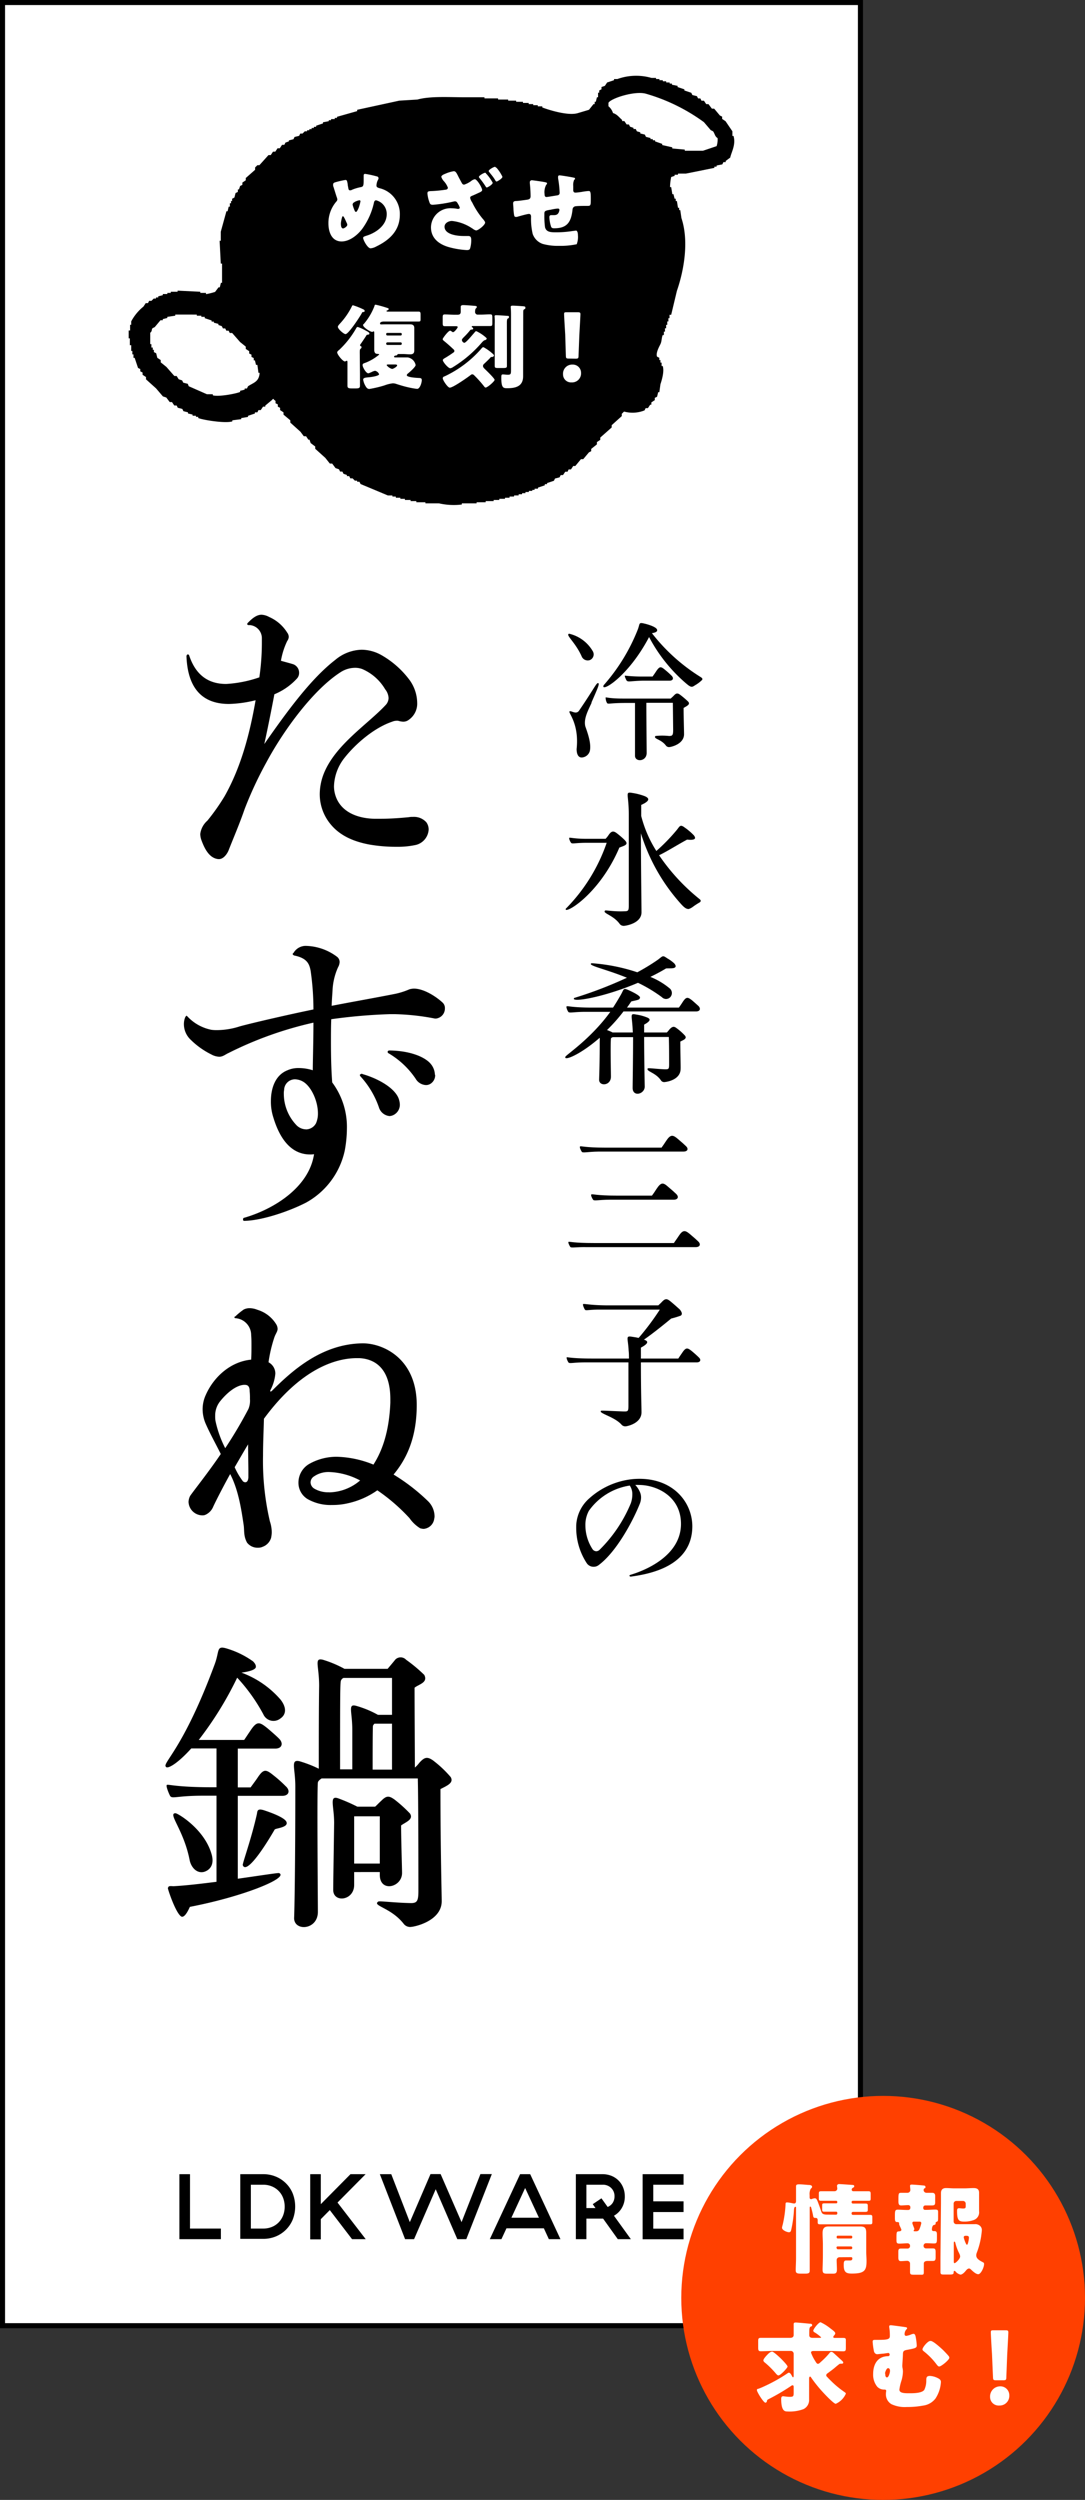 <svg id="レイヤー_1" data-name="レイヤー 1" xmlns="http://www.w3.org/2000/svg" viewBox="0 0 215 495"><rect x="0" y="0" width="215" height="495" fill="#333333" stroke="none"/><defs><style>.cls-1{fill:#fff;}.cls-2{fill-rule:evenodd;}.cls-3{fill:#ff4000;}</style></defs><title>アートボード 2</title><rect class="cls-1" x="0.5" y="0.5" width="170" height="460"/><path d="M171,461H0V0H171ZM1,460H170V1H1Z"/><path class="cls-2" d="M145.35,26.92h-.22V26l-1.36-2-.67-.45v-.45l-.45-.23-1.13-1.35h-.45l-.68-.9h-.45l-.45-.68H139l-.22-.45h-.45l-.23-.45-.9-.22-.22-.45-1.36-.45v-.23l-1.35-.45V17l-1.12-.22v-.23h-.46v-.22h-.67V16.1h-.68v-.22h-.67v-.23H130v-.22h-.9a11,11,0,0,0-6.76.22h-.67v.23l-1.36.45-.45.67-.67.23v.45l-.45.23v.45h-.23v.9h-.22l-.23.9h-.22v.45h-.23l-.9,1.13-2.25.67c-1.94.56-5.75-.66-7-1.13v-.22h-.9v-.23h-.9v-.22h-.9v-.23h-1.13v-.22h-1.35v-.23h-1.58v-.22h-2v-.23H96v-.22H92.18c-3.15,0-6.93-.26-9.46.45l-3.6.22-8.34,1.81V22l-4,1.13v.22h-.45v.23H65.6v.22h-.45V24L64,24.21v.23l-1.35.45v.22h-.45v.23h-.45v.23h-.45v.22h-.45V26h-.45l-.45.45h-.45l-.23.45-.9.22-.22.45-.91.23V28l-.67.23-.23.45h-.45l-.45.68H55l-.45.67h-.45l-.45.68h-.45l-1.8,2H51l-.45.45v.46L48.7,35.25v.45l-.67.45v.45l-.45.23-.23.68h-.22V38l-.45.22-.23.9-.45.23v.45h-.22v.45h-.23v.67h-.23l-.22.91h-.23l-1.12,4.05v1.8h-.23l.23,4.51H44V56h-.22l-.23.9H43.3l-.68.9a14.33,14.33,0,0,1-1.8.45V58H39.69v-.23l-4.5-.22v.22H33.84V58h-.68v.22h-.9v.23l-.9.22v.23h-.45v.22h-.45l-.45.45h-.46l-.22.45h-.45l-.45.68A9.52,9.52,0,0,0,26,63.64v.67h-.22v1.13H25.5V67h.23v1.35H26V69.5h.23v.67h.22v.68h.23l.67,2,.45.23v.45l.45.23v.45l.68.45v.45l2,1.8,1.35,1.58.67.22.68.9h.45l.45.68H35l.23.45.9.23.22.45.9.22v.23l.91.22v.23h.67v.22h.45v.23c.86.37,5.3,1.11,6.76.67v-.22L47.8,83v-.22l1.35-.23v-.22l1.36-.45v-.23H51l.22-.45h.45l.45-.68h.45v-.22l1.36-1.13c.19-.25,0,0,.22-.22.15.27.36.31.45.45v.45l.45.22v.45l.45.23v.45l.68.45v.45l1.35,1.13v.45l2,1.8.67.9h.45l.45.68h.23l.23.67.9.68v.45l2,1.8.9,1.13h.46l.67.9.68.23.22.45h.45l.23.45.67.22v.23h.45l.23.45h.45l.45.45h.45v.22h.45l.23.45,5.4,2.26h.91v.22h.67v.23h.9v.22h.9V99h1.13v.22H82.5v.23h1.8v.22H87a13.25,13.25,0,0,0,4.51.23v-.23h2.93v-.22h1.8v-.23h1.58V99h1.12v-.23h1.13v-.22h.9v-.23h.9v-.22h.9v-.23h.68v-.22h.67v-.23h.68v-.22h.68V97h.45v-.23h.67v-.22l1.35-.45v-.23h.45v-.22l1.36-.45.22-.45.9-.23.23-.45h.45l.45-.67h.45l.22-.45h.46l.45-.68H114l1.12-1.35h.45l1.13-1.35.45-.23v-.45l1.13-.9v-.45l.67-.45v-.45l2.26-2v-.45l2-1.8v-.45l.45-.45a6.35,6.35,0,0,0,4.06-.23l.22-.45h.45l.45-.68h.23v-.45l.68-.45v-.45l.45-.22.22-.9h.23l.22-1.58c.21-.63.82-2.51.45-3.61h-.22v-.67h-.23V71.3h-.22v-.45l-.45-.23c-.31-.73.5-2.11.67-2.48.28-.59.2-1.16.45-1.8h.23v-.67h.22V65h.23v-.68h.22v-.67h.23V63h.22v-.67H133l1.13-4.73c1.43-4.14,2.41-9.88.9-14.42l-.23-1.58h-.22v-.45h-.23l-.22-1.35h-.23v-.45h-.22l-.23-.9h-.22L133,37.05h-.23a10.74,10.74,0,0,1,.23-2l.68-.23v-.22h.67v-.23h1.58l5.63-1.13V33H142v-.23l1.13-.22.22-.45h.45v-.23l.9-.67C144.92,30.13,145.86,28.64,145.35,26.92ZM49.15,76.48l-.22.45h-.45v.23l-.9.22v.23c-.74.32-4.16,1-5.41.67v-.22H41l-3.6-1.58L37.21,76l-.9-.23-.22-.45-.68-.22L35,74.45h-.45l-1.58-1.8-1.12-.9V71.3l-.68-.45-.22-.9-.45-.23v-.45h-.23v-.45H30v-.68h-.23V65.89c.45-.39.19-.52.45-.9l.45-.23,1.13-1.35h.45v-.22l.9-.23v-.22l1.58-.23v-.22H39v.22h.9v.23h.67V63l1.36.45v.23h.45v.22l.9.23v.22l.67.23.23.45h.45l.22.45h.45l.23.45H46l1.58,1.8,1.12.9v.46l.68.45V70l.45.22v.45l.45.23v.45h.23l.22.9H51l.22,1.58h.23C51.32,75.61,50.29,75.73,49.15,76.48ZM142,28.94l-2.7.91h-3.61v-.23l-2.47-.22v-.23l-2-.45v-.23L129.81,28v-.22h-.45v-.23h-.46v-.22l-.9-.23-.22-.45-.9-.22v-.23L126.2,26l-.22-.45h-.45v-.23l-.68-.23-.23-.45h-.45l-.45-.67h-.45v-.23c-.57-.48-1-1.13-1.8-1.35a2.83,2.83,0,0,0-.9-1.35v-.68c.47-.9,5.26-2.43,7.43-1.8a36.67,36.67,0,0,1,11.49,5.63l1.35,1.58.46.23c.38.54.34,1,.9,1.35A4.23,4.23,0,0,1,142,28.94Z"/><path d="M115.24,129.92c-1.29-2.85-3.27-4.23-2.46-4.44a7.35,7.35,0,0,1,4.71,3.51,1.22,1.22,0,0,1-.6,1.71A1.3,1.3,0,0,1,115.24,129.92Zm2,9.21c-.66,1.47-1.62,3.15-1.26,4.68.45,1.29,1.23,3.39.9,4.89a1.75,1.75,0,0,1-1.62,1.29c-1,0-1-1.44-1-1.68.54-5-1.68-7.17-1.41-7.44s1.29.72,1.89-.15c3.06-4.47,3.42-5.52,3.78-5.46S118.45,136.25,117.19,139.13ZM139,134.75a6.52,6.52,0,0,1-1.26.93c-.63.42-.78.51-1.86-.42a31.29,31.29,0,0,1-7.26-9.12c-4.2,8-9.72,11.13-9,9.54a37.37,37.37,0,0,0,6.75-11c.48-1.23.12-1.5,1.35-1.2.54.12,2.22.6,2.46,1.14s-.6.69-1,.75a36.7,36.7,0,0,0,9.72,8.73C139.18,134.3,139.33,134.48,139,134.75Zm-15.63,3.57h9.54c.18-.18.36-.33.51-.48.45-.48.72-.75,1.35-.27a17.16,17.16,0,0,1,1.59,1.35c.51.57-.27.87-.9,1.26,0,1.65.09,4.62.09,5.25-.06,1.92-2.52,2.46-2.85,2.49a.77.77,0,0,1-.75-.3c-1-1.32-2.55-1.29-2.07-1.89a12.56,12.56,0,0,1,2.7,0c.69,0,.81-.18.81-1.23l-.06-5.34h-5.25c0,3.3.06,9.3.06,9.93,0,1.71-2.25,1.86-2.31.6V139.19H124c-3.21,0-3.51.3-3.72,0a2.21,2.21,0,0,1-.27-1.08C120.07,138,120.58,138.32,123.4,138.32Zm.81-3.54c-.12-.21-.48-.93-.33-1a29.67,29.67,0,0,0,3.36.18h2.1s.48-.66.72-1.05c.69-1,.9-1,1.8-.24a15.62,15.62,0,0,1,1.23,1.11c.48.45.36,1-.39,1h-5.37C125,134.84,124.45,135.08,124.21,134.78Z"/><path d="M112.12,179.93a34.55,34.55,0,0,0,8.1-13.05h-4c-2.22,0-2.85.27-3.06,0s-.48-.93-.33-1,1,.21,3.39.21H120a5.41,5.41,0,0,0,.6-.75c.6-.87,1-.87,1.77-.24a16,16,0,0,1,1.35,1.17c.6.6.57.9-.06,1.2-.42.18-.87.33-.93.36C118.69,177.32,111.61,181.22,112.12,179.93Zm11.58,3.39a1,1,0,0,1-.87-.33c-1.29-1.83-3.57-2.16-2.91-2.7.12-.09,1.77.24,3.78.15.78,0,.9-.12.9-1.11,0-.15,0-17.67,0-18.06,0-4.11-.84-4.53.72-4.26a12.09,12.09,0,0,1,2.43.63c.63.27,1.47.78-.69,1.74v2.19a24,24,0,0,0,3,6.93,36.93,36.93,0,0,0,4.08-4.2c.57-.72.66-1.11,1.53-.45a11.74,11.74,0,0,1,1.83,1.56c.18.24.27.45.21.6-.18.39-1.2.27-1.56.24-2,1.08-4.17,2.46-5.55,3.09a39.59,39.59,0,0,0,8,8.67c.24.18.39.42.06.66a13.92,13.92,0,0,0-1.38.9,2.61,2.61,0,0,1-.81.42c-.33,0-.69-.06-1.53-1A37.3,37.3,0,0,1,127,165c0,5.85.12,14.79.12,15.66C127.09,182.81,124.12,183.29,123.7,183.32Z"/><path d="M138.4,199.19c.48.48.36,1.05-.39,1.08H123.55a33.25,33.25,0,0,1-3.27,3.69,7.29,7.29,0,0,1,1.11.48h4c-.09-3.51-.75-3.84.75-3.54a9.24,9.24,0,0,1,2.1.57c.57.24.9.6-.6,1.41,0,.45,0,1,0,1.56h4.5c.15-.15.45-.51.54-.63.51-.54.84-.63,1.29-.3a10.93,10.93,0,0,1,1.77,1.56c.48.63-.45.9-.93,1.17,0,2.31.09,5,.06,5.37,0,2.22-2.76,2.61-3.12,2.64a.75.75,0,0,1-.78-.33c-1.08-1.59-3-1.77-2.61-2.37.09-.12,1.74.12,3.39.18.72,0,.84,0,.84-1,0-1.59,0-3.81-.06-5.4h-4.89c0,3.57.09,8.49.12,9.81,0,1.53-2.4,2.13-2.4.27,0-.63.09-5.79.09-10.05v0h-4c-.21.06-.39.18-.39.33-.12,1.2,0,6.54,0,7.5,0,1.8-2.28,1.95-2.34.66,0-.57.12-2.73.12-7.77a3.82,3.82,0,0,0,0-.6c-3.81,3.33-7.14,4.68-6.81,3.78.12-.39,5-3.51,8.91-8.91H116c-2.31,0-3.18.3-3.39,0s-.45-.93-.33-1.08,1,.24,5,.24h4.2c.51-.78,1-1.59,1.5-2.46.66-1.14.48-1.44,1.38-1.08.69.3,2.31,1.05,2.46,1.5a.48.48,0,0,1-.36.48c-.36.15-1.35.3-1.38.36-.27.39-.54.81-.84,1.2h10.29c.21-.3.51-.72.75-1.11.72-1.08,1-1,1.89-.3C137.74,198.59,138.19,199,138.4,199.19ZM132,191.75c-1,.6-2.07,1.17-3.12,1.68a14.58,14.58,0,0,1,3.75,2.22,1.2,1.2,0,0,1,.18,1.8,1.14,1.14,0,0,1-1.65,0,28.79,28.79,0,0,0-4.74-2.85c-6.9,2.94-13.53,4-12.63,3a81.81,81.81,0,0,0,10.44-4c-4.41-1.8-7.95-2.43-7-2.88a36.62,36.62,0,0,1,9.06,1.8,42.51,42.51,0,0,0,4.08-2.49c1.05-.81.93-.9,1.86-.27a7.45,7.45,0,0,1,1.38,1c.3.36.39.66.09.84S132.82,191.72,132,191.75Z"/><path d="M113,246.89c-.15-.21-.51-.93-.33-1s1,.24,5,.24h15.87c.24-.39.6-.84.9-1.32.87-1.35,1.32-1.26,2.31-.42.72.6,1.32,1.14,1.56,1.38.63.57.42,1.17-.45,1.17H116.35C114.07,246.89,113.2,247.16,113,246.89Zm2.28-18.84c-.15-.21-.51-.93-.33-1.05s1,.24,4.92.24h11.22c.27-.39.6-.84.9-1.32.87-1.32,1.32-1.26,2.31-.42.72.6,1.32,1.14,1.56,1.38.66.57.42,1.14-.42,1.14h-16.8C116.35,228.05,115.48,228.35,115.27,228.05ZM132.4,235c.72.6,1.32,1.14,1.56,1.38.63.57.39,1.17-.45,1.17H120.88c-2.28,0-3.15.3-3.36,0s-.51-.93-.33-1.05,1,.24,5,.24h7c.27-.36.6-.84.9-1.32C131,234.05,131.41,234.11,132.4,235Z"/><path d="M133,261.08c-2.22,1.83-4.11,3.3-5.43,4.2a.11.11,0,0,1,.09,0c.69.24,1.08.63-.66,1.56V269h7.41c.21-.33.48-.72.75-1.11.75-1.14,1.05-1.05,1.89-.39.69.57,1.2,1.05,1.41,1.26.54.48.33,1-.39,1H127c0,5.94.12,8.94.12,9.87,0,2.07-2.46,2.7-3.09,2.79a1,1,0,0,1-.9-.36c-1.44-1.59-4.71-2.25-4-2.73.15-.06,2.58.09,4.5.15.78,0,.9,0,.9-1.17v-8.55H116c-2.52,0-3.15.3-3.36,0s-.45-.93-.33-1,1,.24,5,.24h7.32c0-.57,0-1.08-.06-1.56-.12-2.61-.72-3,.81-2.73.42.06.78.12,1.17.21a51.16,51.16,0,0,0,4.2-5.61H118.9c-2.4,0-2.82.27-3,0s-.45-.93-.36-1.08,1.29.21,4.62.24h10.29c.12-.12.36-.33.57-.54.84-.93,1.14-.84,2-.12s1.47,1.29,1.65,1.44c.42.48.63,1,.21,1.26A17.93,17.93,0,0,1,133,261.08Z"/><path d="M125,312.18H125c-.15,0-.27-.09-.27-.18s.06-.12.21-.18c2.76-.81,10-3.69,10-10.08,0-5.49-4.86-7.71-8.34-7.71a5.78,5.78,0,0,0-.72,0,4.66,4.66,0,0,1,1,1.59,2.6,2.6,0,0,1,.15.84,3.39,3.39,0,0,1-.27,1.35c-1.41,3.51-4.65,9.51-8.13,12.09a1.57,1.57,0,0,1-1,.33,1.6,1.6,0,0,1-1.35-.69,12.77,12.77,0,0,1-2.1-7.19v-.28a7.57,7.57,0,0,1,2.61-5.4,15.1,15.1,0,0,1,8.76-3.81c7.5-.57,11.64,4.38,11.64,9.39C137.14,310.14,128.74,311.67,125,312.18ZM125,297.66a5.24,5.24,0,0,0,.3-1.71,3,3,0,0,0-.51-1.8,12.18,12.18,0,0,0-8.1,5A5.8,5.8,0,0,0,116,302a8.68,8.68,0,0,0,1.41,4.74.93.93,0,0,0,.75.42,1,1,0,0,0,.6-.24A28,28,0,0,0,125,297.66Z"/><path d="M84.94,164.29a3.33,3.33,0,0,1-2.48,3,16.72,16.72,0,0,1-3.85.38,30.72,30.72,0,0,1-5.39-.44c-3-.56-5.77-1.67-7.69-4a9.31,9.31,0,0,1-2.17-6.07,11.27,11.27,0,0,1,.81-4c2.29-5.71,8.68-9.74,12.21-13.52a2.09,2.09,0,0,0,.62-1.42,3,3,0,0,0-.68-1.74,9.73,9.73,0,0,0-4.53-4,4,4,0,0,0-1.42-.25,5.35,5.35,0,0,0-2.79.81c-5.4,3.41-11.29,11.41-14.76,17.85a74.94,74.94,0,0,0-4.34,9.3c-1,2.92-2.29,5.89-3.16,8.13-.31.8-1.06,1.79-1.92,1.79h-.13c-1.92-.18-2.85-2.35-3.41-3.9a4,4,0,0,1-.18-1.06,4.2,4.2,0,0,1,1.42-2.66,41.89,41.89,0,0,0,3.41-4.84c3.29-5.83,5-12.46,6.14-19a24.14,24.14,0,0,1-5.27.74c-3.91,0-8.12-1.67-8.43-9.42,0-.43.43-.56.56-.12,1.48,4.4,4.4,5.58,7.31,5.58a24.3,24.3,0,0,0,6.57-1.31,47.3,47.3,0,0,0,.5-6.75v-.93a2.6,2.6,0,0,0-2.42-2.67c-.25.06-.49-.06-.49-.19a.45.45,0,0,1,.12-.24c1.18-1.24,2-1.62,2.73-1.62a3.44,3.44,0,0,1,1.49.44,7.94,7.94,0,0,1,3.59,3.1,1.46,1.46,0,0,1,.31.87,1.62,1.62,0,0,1-.31.8,14.62,14.62,0,0,0-1.24,3.91c.87.25,1.61.43,2.42.68a1.79,1.79,0,0,1,1.18,1.67,1.64,1.64,0,0,1-.44,1.18,12.53,12.53,0,0,1-4.46,3.1c-.5,2.67-1.43,7.32-2,9.86,4.41-6.32,9.18-12.9,14.08-16.68a8.45,8.45,0,0,1,5.21-2,8.15,8.15,0,0,1,4,1.11,18.13,18.13,0,0,1,5.58,5,7.91,7.91,0,0,1,1.43,4.41A3.89,3.89,0,0,1,81,142.53a1.78,1.78,0,0,1-1.12.37,3.68,3.68,0,0,1-.8-.13,1.12,1.12,0,0,0-.44-.06,2.38,2.38,0,0,0-.93.19c-3.66,1.24-7.31,4.46-9.42,7.13a9.49,9.49,0,0,0-2.11,5.7,6.19,6.19,0,0,0,.68,2.73c1.43,2.73,4.59,3.6,7.32,3.66h1.18c1.92,0,3.78-.13,5.64-.31a3.64,3.64,0,0,1,.8-.06,3.31,3.31,0,0,1,2.67,1.05A2.41,2.41,0,0,1,84.94,164.29Z"/><path d="M88.16,199.63a2,2,0,0,1-1.74,2.05h-.24a46.74,46.74,0,0,0-7.94-.87h-1a108.13,108.13,0,0,0-11.6,1c-.06,1.49-.06,3-.06,4.59,0,2.73.06,5.45.25,7.93a14.72,14.72,0,0,1,2.91,9.24,24.16,24.16,0,0,1-.43,4.28,15.48,15.48,0,0,1-7.69,10.29c-3.53,1.8-8.8,3.54-12.21,3.6a.23.23,0,0,1-.25-.25c0-.19.06-.37.25-.37,5.82-1.68,12.83-6,13.82-12.59a3.64,3.64,0,0,1-.8.06c-2.61,0-5.52-1.55-7.26-7.31a10.11,10.11,0,0,1-.49-3.23c0-2.48.8-5.14,3.28-6.13a5.32,5.32,0,0,1,2.23-.44,9.28,9.28,0,0,1,2.79.44c0-1.8.13-5.77.13-9.43a72.91,72.91,0,0,0-16.8,6c-.69.31-1.12.75-1.86.75a3.47,3.47,0,0,1-1.55-.44,15.76,15.76,0,0,1-4.1-2.91,4.26,4.26,0,0,1-1.36-3.1,3.73,3.73,0,0,1,.19-1.18c.12-.31.24-.49.37-.49l.12.12a8.83,8.83,0,0,0,4.78,2.67,7.65,7.65,0,0,0,1.17.06,14.85,14.85,0,0,0,4.47-.75c2.73-.74,10-2.41,14.57-3.34a53.6,53.6,0,0,0-.56-7.69c-.25-1.24-.62-2.48-3.29-3C58,189,58,189,58,188.9s.06-.12.18-.24a2.78,2.78,0,0,1,2.42-1.37,10.68,10.68,0,0,1,6.2,2.17,1.32,1.32,0,0,1,.5,1.06,2.35,2.35,0,0,1-.31,1A12.49,12.49,0,0,0,65.9,196c-.06,1.12-.12,1.55-.18,3.16,3.47-.68,9.73-1.79,12.77-2.41a14.81,14.81,0,0,0,2.66-.87,3.79,3.79,0,0,1,.87-.13c1.86,0,4.22,1.43,5.64,2.73A1.45,1.45,0,0,1,88.16,199.63Zm-27.53,24a2.28,2.28,0,0,0,2-1.24,4.76,4.76,0,0,0,.37-1.92c0-2.48-1.3-5.21-2.79-6.2a3.38,3.38,0,0,0-1.74-.56,2.15,2.15,0,0,0-2.17,2.11,3.17,3.17,0,0,0-.06.75,9,9,0,0,0,2.42,6.13A2.72,2.72,0,0,0,60.63,223.62Zm18.6-5a2.27,2.27,0,0,1-1.3,2.17,2,2,0,0,1-.74.19,2.44,2.44,0,0,1-2.11-1.74,17.54,17.54,0,0,0-3.66-6.13c-.06-.13-.12-.19-.12-.25s.18-.25.37-.25a.22.22,0,0,1,.18.06c2.67.75,6.08,2.48,7.07,4.65A3.84,3.84,0,0,1,79.23,218.66Zm7-5.82a2,2,0,0,1-.69,1.61,1.66,1.66,0,0,1-1.17.43,2.49,2.49,0,0,1-2-1.24A16.59,16.59,0,0,0,77,208.56a.35.35,0,0,1-.19-.25c0-.19.13-.31.38-.31,4.15.06,6.94,1.3,8.06,2.54A3.52,3.52,0,0,1,86.18,212.84Z"/><path d="M83.94,302.73a3.37,3.37,0,0,1-.68-.12,7.1,7.1,0,0,1-2.11-2,36.89,36.89,0,0,0-6.38-5.52,16.08,16.08,0,0,1-5.71,2.54,13.45,13.45,0,0,1-3.28.37,9.18,9.18,0,0,1-4.84-1.18,3.76,3.76,0,0,1-1.8-3.28,4.28,4.28,0,0,1,2.11-3.66,11,11,0,0,1,5.52-1.43A20.54,20.54,0,0,1,74,290c1.55-2.41,3.1-6.13,3.35-12.27v-.68c0-6.51-3.47-8-6.14-8.13h-.49c-4.16,0-11.1,2.05-18.42,12-.06,2.42-.18,4.9-.18,7.32a52.69,52.69,0,0,0,1.36,13,6.91,6.91,0,0,1,.37,2.23,7,7,0,0,1-.12,1,2.71,2.71,0,0,1-1.67,1.8,2.14,2.14,0,0,1-.93.19,2.64,2.64,0,0,1-2.17-1c-.75-1.36-.5-2.41-.69-3.59-.43-2.85-1-6.82-2.66-10-.87,1.55-2.54,4.71-3.35,6.44a3,3,0,0,1-1.67,1.68,1.81,1.81,0,0,1-.56.06,2.77,2.77,0,0,1-2.67-2.67,2.84,2.84,0,0,1,.31-1.17c.62-.93,3.66-4.72,6.08-8.31-1.12-2.23-2.11-4-2.92-5.83a7.3,7.3,0,0,1-.68-3,6.82,6.82,0,0,1,.62-2.85c1.61-3.66,5-6.63,9-7,.06-.93.06-1.92.06-2.85,0-.68,0-1.36-.06-2a3.35,3.35,0,0,0-3-3.35c-.25,0-.31-.06-.31-.19s.06-.12.18-.18a13.21,13.21,0,0,1,1.68-1.37,2.57,2.57,0,0,1,1.17-.25,4.09,4.09,0,0,1,1.49.31,6.59,6.59,0,0,1,3.78,2.92,1.82,1.82,0,0,1,.25.87c0,.49-.37.93-.62,1.61a27.58,27.58,0,0,0-1.18,5A2.52,2.52,0,0,1,54.56,272a8.55,8.55,0,0,1-.93,3.17.4.4,0,0,0-.07.24c0,.07,0,.13.07.13s.12-.06.24-.13c4-4,9.86-9.3,17.92-9.42,4-.06,10.79,2.91,10.79,12.21,0,6.64-2.11,10.79-4.59,13.77a38.35,38.35,0,0,1,6.76,5.21,4.29,4.29,0,0,1,1.36,3,1.61,1.61,0,0,1-.06.5A2.3,2.3,0,0,1,83.94,302.73ZM49.22,279a4.26,4.26,0,0,0,.31-2,12.47,12.47,0,0,0-.06-1.55c0-1-.43-1.24-.93-1.24h-.25c-1.61.13-3.41,1.68-4.65,3.23a4.48,4.48,0,0,0-1,2.91,5.49,5.49,0,0,0,.06,1,21.61,21.61,0,0,0,1.93,5.4A88.82,88.82,0,0,0,49.22,279ZM48.6,293.5c.31,0,.56-.25.62-.93v-1.12c0-1.49-.06-3.91-.06-5.46-.8,1.31-2,3.41-2.66,4.53a14.08,14.08,0,0,0,1.55,2.67A.66.66,0,0,0,48.6,293.5Zm16.62,2a9.72,9.72,0,0,0,6.14-2.36,14,14,0,0,0-6.14-1.67,5.05,5.05,0,0,0-3,.87,1.42,1.42,0,0,0-.68,1.18,1.5,1.5,0,0,0,.74,1.24A5.42,5.42,0,0,0,65.22,295.48Z"/><path d="M37.63,377.57c-.06.06-1.05,2.6-1.86,1.8-1.05-.93-2.42-5-2.48-5.4-.06-.18,0-.24.06-.24,0-.38.62-.25,1.06-.25,2.48-.13,5.51-.5,8.49-.87V355.56H40.23c-5.27,0-6.07.68-6.51.06-.24-.43-.86-1.92-.68-2.17s1.55.44,9.12.44h.74V346.2h-5c-2.79,3.1-4.71,4.09-5,3.66-.87-.75,3.35-3.29,9.67-20.4.93-2.54.31-3.6,2.17-3.1a17.76,17.76,0,0,1,5.4,2.6c.43.44.62.81.55,1.18-.18.62-1.92.93-2.85,1.05a18.81,18.81,0,0,1,7.75,5.34c1.3,1.67,1.06,3,0,3.72a2.2,2.2,0,0,1-3.41-.81A34.88,34.88,0,0,0,47,332.19a68.67,68.67,0,0,1-7.62,12.33h9c.31-.43.74-1.11,1.17-1.73,1.37-2.11,1.86-1.86,3.48-.56,1.17,1,1.92,1.67,2.23,2,.93.87.68,2-.68,2H47.12v7.69h2.54c.31-.44.87-1.18,1.3-1.8,1.3-2,1.74-1.8,3.35-.5a24.85,24.85,0,0,1,2.29,2.05c.93.8.75,1.92-.68,1.92h-8.8V372c4.4-.62,7.93-1.18,8.18-1.12C57.35,371.8,48.29,375.52,37.63,377.57Zm-.06-9.3c-1.18-6-4.4-9.24-2.79-9.24.43,0,5.7,3.1,7.13,8.06.62,2.05-.25,3.16-1.43,3.54C38.93,371.06,37.82,369.63,37.57,368.27Zm19.22-7.44c.31,1.05-2.23,1.18-2.36,1.43-3.1,5.33-5.76,8.61-6.32,7.06-.13-.24,1.67-5.08,2.79-10.1.12-.56,0-1.24,1.49-.75C52.57,358.54,56.54,359.78,56.79,360.83Zm32.49-9c.74,1.18-.69,1.74-2,2.42,0,12.09.25,20.89.25,22.19,0,3.79-5,5-6,5.09a1.6,1.6,0,0,1-1.55-.62c-2.54-3.23-6.33-3.54-5-4.4.25-.13,3.16.24,6.26.31,1.43.06,1.67-.38,1.67-2.48,0-1.24,0-18-.12-22.2H63.73c-.37.25-.68.5-.74.81-.19,1.36,0,23.56,0,25.54.06,3.72-4.78,4-4.71,1.24.06-.93.24-10.11.24-26,0-3.66-1-5.39.81-5a23.55,23.55,0,0,1,3.84,1.49c0-5.89,0-11.59.07-16.43,0-4-1.06-5.58.74-5.15a22,22,0,0,1,4.28,1.8h8.55c.62-.74,1-1.18,1.55-1.86a1.48,1.48,0,0,1,2.11.06,30.35,30.35,0,0,1,3.6,3c.8,1.55-1.12,1.86-1.92,2.54,0,4.22.06,12.84.06,15.81a5.94,5.94,0,0,0,.87-.93c1-1.11,1.55-1.3,2.72-.49A22.12,22.12,0,0,1,89.28,351.84Zm-9.8,9.61c0,2.67.19,8.56.19,9.36.06,2.92-4.41,4-4.41.44v-.56H70.18v2.54c0,3.16-4.15,3.6-4.15,1,0-1.49.12-8.8.18-13.27,0-3.34-1-5.45.75-4.89a33.7,33.7,0,0,1,3.84,1.67h3.53c.25-.19.62-.62,1.24-1.18,1-1,1.49-1.05,2.67-.18a27.11,27.11,0,0,1,3,2.72C82,360.27,80.41,360.77,79.48,361.45Zm-11.41-29.2a.94.94,0,0,0-.56.74c-.12,1.12-.12,5.09-.12,17.36h2.42v-7.81c0-3.66-.93-5.21.74-4.77a20,20,0,0,1,4.34,1.79h2.79v-7.31ZM75.26,369v-9.36H70.18V369Zm-1.42-18.6h3.84V341.3H74.21a1.13,1.13,0,0,0-.31.43C73.84,342.54,73.84,348.06,73.84,350.35Z"/><path d="M37.65,430.5v10.77h6.12v2.1H35.55V430.5Z"/><path d="M52.15,430.5a6.41,6.41,0,0,1,2.53.49,6.1,6.1,0,0,1,2,1.34,6,6,0,0,1,1.33,2,7.15,7.15,0,0,1,0,5.15,6.12,6.12,0,0,1-1.33,2,6.25,6.25,0,0,1-2,1.34,6.59,6.59,0,0,1-2.53.49H47.61V430.5Zm4.26,6.43a4.67,4.67,0,0,0-.31-1.73,4,4,0,0,0-2.23-2.28,4.36,4.36,0,0,0-1.72-.33H49.71v8.68h2.44a4.54,4.54,0,0,0,1.72-.32,4,4,0,0,0,1.35-.9,4.12,4.12,0,0,0,.88-1.38A4.68,4.68,0,0,0,56.41,436.93Z"/><path d="M65.35,437.61l-1.78,1.8v4h-2.1V430.5h2.1v5.94l5.88-5.94h3l-5.57,5.62,5.59,7.25H69.76Z"/><path d="M80.27,443.37l-5-12.87h2.26L81.21,440l4.1-9.52h2L91.46,440l3.74-9.52h2.26L92.4,443.37H90.62l-4.28-9.89-4.29,9.89Z"/><path d="M107.77,441.22h-7.41l-1,2.15h-2.3l6-12.87h2l6,12.87h-2.3Zm-6.43-2.1h5.45l-2.73-5.88Z"/><path d="M116.2,443.37h-2.09V430.5h5.27a4.74,4.74,0,0,1,1.78.33,4.21,4.21,0,0,1,1.4.92,4.06,4.06,0,0,1,.92,1.4,4.57,4.57,0,0,1,.33,1.74,4.39,4.39,0,0,1-.58,2.28,4.2,4.2,0,0,1-1.57,1.56l3.35,4.64h-2.59l-2.91-4.07H116.2Zm1.8-6.16-.54-.77,1.72-1.16,1.23,1.71a2.13,2.13,0,0,0,1-.81,2.32,2.32,0,0,0,.36-1.29,2.21,2.21,0,0,0-.66-1.65,2.28,2.28,0,0,0-1.68-.65H116.2v4.62Z"/><path d="M135.45,430.5v2.09h-6v3.29h6V438h-6v3.29h6v2.1h-8.11V430.5Z"/><circle class="cls-3" cx="175" cy="455" r="40"/><path class="cls-1" d="M165.69,438.52a.25.25,0,0,0,.23-.26v-.11a.22.22,0,0,0-.21-.22h-.26c-.7,0-1.4,0-2.12,0-.37,0-.41-.12-.41-.47v-.7c0-.37,0-.48.45-.48.7,0,1.4,0,2.08,0h.26a.22.22,0,0,0,.21-.22V436a.23.23,0,0,0-.23-.23h-.88l-2.1,0c-.41,0-.45-.12-.45-.53v-.77c0-.45,0-.59.47-.59.7,0,1.38,0,2.08,0h.55a.55.55,0,0,0,.56-.52c0-.06-.06-.45-.06-.57s.14-.33.39-.33,2.24.14,2.5.16.52,0,.52.25-.15.25-.27.33a.42.42,0,0,0-.23.37.31.31,0,0,0,.31.31H170c.68,0,1.38,0,2.07,0,.42,0,.46.14.46.59v.72c0,.46,0,.58-.44.58l-2.09,0h-1a.24.24,0,0,0-.25.23v.06a.26.26,0,0,0,.25.26h.41c.7,0,1.38,0,2.08,0,.41,0,.47.1.47.5v.7c0,.37-.08.45-.58.45s-1,0-2,0H169a.26.26,0,0,0-.25.26v.08a.25.25,0,0,0,.25.25h1.32c.71,0,1.39,0,2.09,0,.41,0,.45.14.45.56v.72c0,.45,0,.59-.45.59-.7,0-1.38,0-2.09,0h-5.76c-.7,0-1.38,0-2.09,0-.38,0-.44-.14-.44-.45v-.37c0-.25-.1-.45-.39-.45l-.14,0c-.27,0-.33-.17-.37-.39a14.87,14.87,0,0,0-.39-1.63c0-.08-.06-.22-.17-.22s-.12.14-.12.22v10c0,.81,0,1.65,0,2.47,0,.41-.16.58-.78.58h-1.11c-.74,0-.88-.21-.88-.66,0-.8.06-1.6.06-2.39v-10c0-.06,0-.18-.12-.18s-.25.08-.29.62a23.3,23.3,0,0,1-.56,4c-.08.25-.14.42-.45.42s-1.36-.37-1.36-.91a3.1,3.1,0,0,1,.13-.55,22.27,22.27,0,0,0,.57-4c0-.25,0-.45.29-.45s.84.12,1.05.16a2.14,2.14,0,0,0,.35.06c.31,0,.39-.24.39-.49V435c0-.68,0-1.36,0-2.06,0-.35.14-.43.63-.43s1.3.08,1.77.12c.25,0,.78,0,.78.39,0,.15-.18.29-.28.39a2.25,2.25,0,0,0-.21,1.22V435c0,.2,0,.45.31.45a.54.54,0,0,0,.25-.08,1.88,1.88,0,0,1,.47-.1c.35,0,.45.32.8,1.25.18.47.33.94.49,1.4s.41.59,1.26.59Zm.64,8.43a.55.55,0,0,0-.54.57c0,.62.05,1.24.05,1.86s-.17.82-.72.82H164c-.76,0-1-.06-1-.8,0-.52.06-1.44.06-3v-2c0-.74-.06-1.48-.06-2.22s.18-1.32,1.11-1.32l1.91,0h2.61l1.89,0c.93,0,1.13.39,1.13,1.32,0,.74,0,1.48,0,2.22v1.44c0,.62.06,1.25.06,1.87,0,1.85-.39,2.47-2.91,2.47-1.07,0-1.61-.21-1.61-1.67,0-.47,0-.92.45-.92l.72,0c.35,0,.54-.05.54-.45a.24.24,0,0,0-.23-.21Zm-.54-3.93a.2.2,0,0,0,.21.21h2.67a.22.22,0,0,0,.21-.21v-.12a.22.22,0,0,0-.21-.22H166a.21.21,0,0,0-.21.22Zm0,2.1a.24.24,0,0,0,.25.25h2.59a.25.25,0,0,0,.25-.25v-.06a.24.24,0,0,0-.25-.25H166a.23.23,0,0,0-.25.25Z"/><path class="cls-1" d="M184.66,441.48a.29.29,0,0,0,.29.29h.16c.51,0,.55.25.55.78V443c0,1,0,1.22-.57,1.22s-1-.05-1.56-.05a.5.5,0,0,0-.52.52.49.49,0,0,0,.5.51c.47,0,.92,0,1.37,0s.52.23.52.72V447c0,.45-.09.68-.52.68s-.72,0-1,0c-.47,0-.82.1-.82.55s0,1.15,0,1.71-.26.47-.76.47h-1.23c-.57,0-.74-.06-.74-.55s0-1.09,0-1.63a.55.55,0,0,0-.53-.57c-.43,0-.85.06-1.28.06s-.51-.27-.51-.78v-.93c0-.51,0-.78.51-.78s.89,0,1.34,0a.49.49,0,0,0,.47-.53.48.48,0,0,0-.51-.51c-.54,0-1.07.06-1.61.06s-.57-.21-.57-.78V443c0-1.15.06-1.15.61-1.19.17,0,.37-.12.37-.31a4.38,4.38,0,0,0-.24-.57,3.15,3.15,0,0,1-.21-.52s0-.16,0-.2c0-.23-.28-.23-.45-.23-.35,0-.39-.37-.39-.82v-.39c0-1.05.06-1.24.58-1.24s1.25.06,1.87.06h.24a.41.41,0,0,0,.37-.38V437a.39.39,0,0,0-.41-.37c-.49,0-1,.06-1.42.06s-.53-.26-.53-.8v-.47c0-1.13.06-1.23.54-1.23s.84,0,1.25,0a.56.56,0,0,0,.57-.54c0-.22-.06-.64-.06-.84s.15-.25.35-.25,1.63.11,2,.15.71,0,.71.32-.1.19-.22.29a.44.44,0,0,0-.15.33.56.56,0,0,0,.58.54c.39,0,.76,0,1.13,0s.58.18.58.63V436c0,.57-.11.69-.68.69-.23,0-.56,0-1,0h-.27a.41.41,0,0,0-.41.39v.11a.35.35,0,0,0,.39.38h.17c.61,0,1.23-.06,1.83-.06s.55.21.55.79v.65c0,.76,0,.89-.33,1a.21.21,0,0,0-.16.19c0,.06,0,.1,0,.2s-.16.19-.29.21a.38.38,0,0,0-.3.22.4.4,0,0,1-.07.15A2.17,2.17,0,0,0,184.66,441.48Zm-3.58-1.58a.26.26,0,0,0-.29.27c0,.24.39,1,.39,1.21a.28.28,0,0,1-.06.18c-.06.06-.08.09-.08.15s.06.1.27.1h.22c.5,0,.62-.29.76-.68a5.9,5.9,0,0,0,.27-.92c0-.23-.15-.31-.35-.31Zm5.38-3.7c0-.64,0-1.31,0-1.95s.31-1,1-1c.56,0,1.11.06,1.65.06h2c.6,0,1.21-.06,1.81-.06s1.09.16,1.09.94c0,.52,0,1.09,0,1.71v.68c0,.43,0,.84,0,1.25a1.61,1.61,0,0,1-1,1.73,5.3,5.3,0,0,1-2,.33c-1.05,0-1.36-.33-1.36-2.06,0-.29,0-.59.39-.59.19,0,.52.06.84.06.48,0,.48-.19.48-.52v-.45a.54.54,0,0,0-.54-.53h-1.31a.53.53,0,0,0-.54.55v3.5a.53.53,0,0,0,.54.55h3.62a1.38,1.38,0,0,1,1.06.33,1.07,1.07,0,0,1,.37.82c0,.23-.1,1-.14,1.28a15.78,15.78,0,0,1-.88,3.27,1.35,1.35,0,0,0-.09.47c0,.6.5.95,1.32,1.37a.34.34,0,0,1,.23.37c0,.66-.64,2-1.15,2s-1.2-.7-1.47-.95a.52.52,0,0,0-.35-.18c-.3,0-.53.29-.71.51s-.62.7-1,.7a1.86,1.86,0,0,1-1-.64.19.19,0,0,0-.18-.1c-.17,0-.17.19-.17.35,0,.33-.28.37-.76.37h-1.11c-.55,0-.74,0-.74-.53,0-.93,0-1.87,0-2.82ZM189,447.83c0,.11,0,.29.17.29s1.09-.82,1.09-1.33a1.36,1.36,0,0,0-.19-.6s0-.1-.06-.13a9.65,9.65,0,0,1-.7-1.95c0-.08-.1-.26-.2-.26s-.11.18-.11.34Zm3-4.74c0-.37-.24-.39-.63-.39-.11,0-.4,0-.4.3,0,.15.42,1.48.64,1.48S192,443.31,192,443.09Z"/><path class="cls-1" d="M164.39,469.63l-.21.16c-.31.21-.45.31-.45.52s.1.26.21.37c.26.3.53.55.8.82a18.77,18.77,0,0,0,2.63,2.16c.12.08.24.18.24.31a3.91,3.91,0,0,1-2,2c-.39,0-2.18-1.89-2.53-2.28a26.73,26.73,0,0,1-2.28-2.82c-.12-.2-.2-.29-.29-.29s-.18.17-.18.33v2.65c0,.52,0,1.05,0,1.57a2,2,0,0,1-1.11,1.89,7.82,7.82,0,0,1-3.15.47c-.51,0-1.27,0-1.27-2.49,0-.28.06-.53.39-.53l.51.06a5.59,5.59,0,0,0,.83.06c.74,0,.74-.18.74-.9v-1c0-.16,0-.39-.21-.39a.79.79,0,0,0-.39.19,41,41,0,0,1-4.34,2.54c-.33.17-.31.19-.37.44a.31.31,0,0,1-.28.28c-.39,0-1.69-2.14-1.69-2.46s.08-.21.49-.37l.37-.15a32.3,32.3,0,0,0,5.26-2.88.36.36,0,0,1,.19-.08c.27,0,.45.31.68.74.06.11.12.17.18.17s.11-.13.11-.31v-4.36a.56.56,0,0,0-.54-.55h-3.43c-.86,0-1.71.06-2.57.06-.45,0-.49-.23-.49-.78v-1.09c0-.54,0-.78.49-.78.86,0,1.71,0,2.57,0h3.29c.37,0,.68-.15.68-.56v-.65c0-.42,0-.93,0-1.11s0-.37,0-.4c0-.28.19-.32.41-.32s2,.16,2.78.24c.17,0,.47,0,.47.27s-.14.23-.26.29c-.31.2-.31.43-.31,1.7,0,.41.27.54.63.54h1.44c.06,0,.29,0,.29-.1a7.18,7.18,0,0,0-1.33-1c-.11-.08-.23-.15-.23-.31,0-.35,1.07-1.68,1.44-1.68a9.16,9.16,0,0,1,1.91,1.19c.51.39,1,.72,1,1a.72.72,0,0,1-.22.42.56.56,0,0,0-.17.32c0,.15.19.17.29.17.58,0,1.15,0,1.71,0s.49.24.49.78v1.07c0,.57,0,.8-.49.8-.86,0-1.71-.06-2.57-.06H161.3c-.26,0-.59,0-.59.33a8,8,0,0,0,.78,1.58c.27.45.39.63.58.63s.32-.12.59-.38a14.87,14.87,0,0,0,1.71-1.75.43.43,0,0,1,.37-.23c.22,0,.33.12.59.35l1.42,1.3c.19.18.35.33.35.47s-.16.22-.27.22l-.3,0a.45.45,0,0,0-.29.13C165.42,468.79,165.58,468.76,164.39,469.63Zm-12.27-3.45c.37-.37.63-.54.9-.54s1.48,1.13,1.77,1.42,1.27,1.29,1.27,1.54-1.39,1.75-1.81,1.75c-.14,0-.28-.11-.57-.45a17.34,17.34,0,0,0-2-2c-.18-.14-.41-.31-.41-.53S151.6,466.71,152.12,466.18Z"/><path class="cls-1" d="M179.42,460.79c.12,0,.33.06.33.21a.32.32,0,0,1-.15.24,1.42,1.42,0,0,0-.35.95.31.31,0,0,0,.33.33,4.12,4.12,0,0,0,.84-.23,2.18,2.18,0,0,1,.6-.18c.23,0,.33.22.39.43a11.68,11.68,0,0,1,.25,1.87c0,.49-.25.57-1.94.88-.67.12-.78.29-.8.86,0,.39-.12,2-.12,2.27a2.44,2.44,0,0,0,.06.55,3.31,3.31,0,0,1,.06.64,6.68,6.68,0,0,1-.31,1.83,9.23,9.23,0,0,0-.39,1.72c0,.72,1.05.72,2,.72.76,0,2.48,0,2.94-.68a4.2,4.2,0,0,0,.39-1.8c0-.56,0-.95.72-.95a3.82,3.82,0,0,1,1.35.33c.43.2.83.39.83.86a6.68,6.68,0,0,1-1.07,3.27,3.69,3.69,0,0,1-2.51,1.42,16.68,16.68,0,0,1-3.17.27,6.24,6.24,0,0,1-3.06-.56,2.24,2.24,0,0,1-1.09-2,3.44,3.44,0,0,1,.06-.62c0-.2-.16-.27-.32-.27h-.15a1.83,1.83,0,0,1-1.33-.59,3.77,3.77,0,0,1-.79-2.51c0-1.89.87-3.51,3-3.51a.3.3,0,0,0,.27-.31c0-.15-.1-.33-.27-.33l-1,.14c-.27,0-1,.11-1.22.11s-.51-.19-.61-.54a13.79,13.79,0,0,1-.27-1.93c0-.35.16-.37.58-.37h.37c1.89,0,2.46-.08,2.46-.74a10.16,10.16,0,0,0-.12-1.75.75.75,0,0,1,0-.2c0-.19.18-.21.33-.21S179.11,460.73,179.42,460.79Zm-4,9.21c0,.24,0,.74.35.74s.59-1,.59-1.28-.1-.55-.39-.55S175.37,469.69,175.37,470Zm9-6.48c.51,0,2,1.38,2.44,1.79.25.25.89.91,1.11,1.19a.59.59,0,0,1,.15.35c0,.41-1.6,1.73-2,1.73-.22,0-.32-.14-.69-.62a13.69,13.69,0,0,0-2.37-2.38c-.12-.1-.26-.21-.26-.37C182.75,464.86,183.83,463.52,184.35,463.52Z"/><path class="cls-1" d="M200,474.31a1.91,1.91,0,0,1-2,2,1.69,1.69,0,0,1-1.81-1.71,2,2,0,0,1,2-2.09A1.76,1.76,0,0,1,200,474.31Zm-2.63-3c-.5,0-.58-.08-.6-.59l-.2-4.61c-.08-1.21-.23-3.9-.23-4.29s.12-.41.54-.41h2.39c.43,0,.54.08.54.41s-.15,3.06-.23,4.52l-.17,4.38c0,.51-.1.59-.61.59Z"/><path class="cls-1" d="M74.63,34.92c.17,0,.38.16.38.36a.65.65,0,0,1-.11.33,2.56,2.56,0,0,0-.3,1.16c0,.3.3.41.63.5a5.23,5.23,0,0,1,4,5.25c0,3.1-2,5-4.68,6.29a2.77,2.77,0,0,1-1.12.36c-.58,0-1.47-1.63-1.47-2.07,0-.18.15-.27.67-.43,1.89-.58,4-2.06,4-4.24a2.78,2.78,0,0,0-2.1-2.77c-.23,0-.36.17-.42.42a13.79,13.79,0,0,1-2.33,5.23c-.92,1.22-2.48,2.5-4.09,2.5-2,0-2.61-1.94-2.61-3.57a6.51,6.51,0,0,1,1.56-4.32.68.68,0,0,0,.21-.46,2.58,2.58,0,0,0-.14-.47c-.24-.72-.45-1.45-.69-2.17a1.2,1.2,0,0,1,0-.36c0-.18.18-.29.36-.35a17.18,17.18,0,0,1,2.08-.48c.29,0,.33.23.44.85,0,.21.07.47.12.77s.11.44.38.44a.68.68,0,0,0,.35-.11,8.62,8.62,0,0,1,1.66-.51c.64-.1.65-.3.65-1.63,0-.19,0-.39,0-.59s0-.42.3-.42A18.38,18.38,0,0,1,74.63,34.92Zm-7.08,9.31c0,.27,0,1,.44,1,.23,0,.83-.41.83-.72a.82.82,0,0,0-.09-.31c-.45-1-.63-1.39-.8-1.39S67.55,44,67.55,44.23Zm2.7-4.2a.55.55,0,0,0-.38.5,7.55,7.55,0,0,0,.43,1.23c.06.11.13.2.26.2s.41-.49.58-1a8.3,8.3,0,0,0,.29-1.09.21.21,0,0,0-.22-.22A3.45,3.45,0,0,0,70.25,40Z"/><path class="cls-1" d="M91.38,36c.2.38.29.56.6.56a4.78,4.78,0,0,0,1.44-.76,1.48,1.48,0,0,1,.67-.31c.44,0,1.45,1.68,1.45,2.14,0,.25-.36.41-.61.52-.44.2-.85.4-1.29.58s-.47.24-.47.49a2.57,2.57,0,0,0,.4.87,16.07,16.07,0,0,0,2,3.13c.16.18.56.62.56.85,0,.49-1.36,1.56-1.78,1.56a1.54,1.54,0,0,1-.65-.33l-.2-.12a8.75,8.75,0,0,0-3.94-1.43c-.66,0-1.47.41-1.47,1.14,0,1.57,2.57,1.84,3.71,1.84.38,0,.73,0,1,0,.56,0,.58.45.58.89a5.74,5.74,0,0,1-.2,1.48c-.09.33-.25.42-.69.42A16.78,16.78,0,0,1,89.19,49c-2-.51-3.79-1.69-3.79-4a3.85,3.85,0,0,1,4.13-3.76,6.3,6.3,0,0,1,1.14.12.34.34,0,0,0,.13,0c.14,0,.31-.07.31-.23a2.78,2.78,0,0,0-.36-.76c-.2-.37-.31-.51-.64-.51l-.25.05a26.57,26.57,0,0,1-4.08.64c-.49,0-.58-.17-.72-.6a6.46,6.46,0,0,1-.36-1.63c0-.42.14-.47.9-.49a24.66,24.66,0,0,0,2.7-.27c.22,0,.45-.15.45-.4a3.92,3.92,0,0,0-.81-1.3,2.28,2.28,0,0,1-.49-.84c0-.3.54-.52.78-.61a6.74,6.74,0,0,1,1.68-.51c.38,0,.53.27,1,1.23Zm5-1.58a9,9,0,0,1,1.25,1.76c0,.36-1,.94-1.16.94s-.2-.14-.27-.25A16.29,16.29,0,0,0,95,35.23a.36.36,0,0,1-.1-.2c0-.27,1-.82,1.21-.82S96.25,34.3,96.34,34.41Zm2-1.21A7.67,7.67,0,0,1,99.56,35c0,.34-1,.94-1.16.94s-.18-.13-.47-.58-.72-.94-1-1.31a.34.34,0,0,1-.09-.2c0-.25,1-.81,1.19-.81S98.15,33.05,98.3,33.2Z"/><path class="cls-1" d="M108.11,36.1c.11,0,.29.09.29.21s-.13.26-.2.35a3.09,3.09,0,0,0-.29,1.77c0,.18,0,.58.38.58.18,0,1.76-.27,2.1-.32s.51-.19.51-.53a21.08,21.08,0,0,0-.31-2.84,1.88,1.88,0,0,1,0-.33.26.26,0,0,1,.29-.27c.21,0,2.08.29,2.79.45.18,0,.28.11.28.22s-.09.14-.19.25a2.6,2.6,0,0,0-.17,1.2v.56c0,.07,0,.16,0,.25,0,.27.11.49.42.49s.91-.09,1.25-.14a11.85,11.85,0,0,1,1.36-.18c.34,0,.45.1.45,1.46s0,1.49-.63,1.49H116c-.35,0-1.87,0-2.12.11s-.4.29-.43.63c-.26,2.37-1,3.69-3.59,3.69-.29,0-.51,0-.65-.29a6.86,6.86,0,0,1-.35-1.93c0-.2.1-.38.33-.38h.54c.46,0,.78-.09,1-.56a2.22,2.22,0,0,0,.13-.49.26.26,0,0,0-.27-.25c-.11,0-.45,0-1.45.22-1.25.2-1.27.29-1.27.92v.22A16,16,0,0,0,108,45c.27,1,1.17,1,2.32,1a20.48,20.48,0,0,0,3.22-.27c.13,0,.51-.07.63-.07s.35.24.35.91a4.06,4.06,0,0,1-.24,1.79,15.31,15.31,0,0,1-3.51.32,11.1,11.1,0,0,1-3.22-.38,3.21,3.21,0,0,1-2-2,13.26,13.26,0,0,1-.32-3.37c0-.27-.06-.57-.42-.57s-2,.48-2.39.59a.93.93,0,0,1-.23,0c-.26,0-.33-.11-.44-1.43,0-.44-.07-.91-.07-1.25s.2-.47.6-.47,1.79-.2,2.19-.26.67-.19.67-.68a23.73,23.73,0,0,0-.15-2.54c0-.09,0-.22,0-.31s.15-.32.37-.32S107.77,36,108.11,36.1Z"/><path class="cls-1" d="M71.33,74.07c0,.76,0,1.54,0,2.3,0,.36-.11.54-.72.54h-1c-.65,0-.76-.18-.76-.54,0-.76,0-1.54,0-2.3V71.7c0-.11,0-.26-.14-.26s-.22.13-.37.13c-.41,0-1.52-1.36-1.52-1.79,0-.17.13-.27.31-.44a1.31,1.31,0,0,0,.15-.12,18.29,18.29,0,0,0,3.22-4.08c.14-.25.2-.4.4-.4a9,9,0,0,1,1.59.73l.31.16c.14.09.4.22.4.42s-.2.2-.33.22-.2,0-.29.18c-.2.34-.83,1.26-1.07,1.61a.59.59,0,0,0-.16.3.23.23,0,0,0,.14.19c.09,0,.15.09.15.2a.36.36,0,0,1-.16.28c-.17.15-.19.28-.19.78Zm.51-12.89c.15.07.42.18.42.38s-.18.22-.31.23-.16,0-.23.17c-.33.65-2.65,4.2-3.25,4.2-.34,0-1.52-1-1.52-1.45,0-.2.29-.49.42-.64a14.48,14.48,0,0,0,2.32-3.34c.09-.19.12-.28.27-.28A14.11,14.11,0,0,1,71.84,61.18ZM74.16,66c0-.24,0-.37-.09-.37a.25.25,0,0,0-.11,0c-.07,0-.09.09-.18.09-.44,0-1.83-.92-1.83-1.34,0-.11,0-.15.15-.24a12.07,12.07,0,0,0,2.11-3.56c0-.13.08-.25.22-.25a22,22,0,0,1,2.39.67c.11,0,.2.09.2.21s-.18.22-.25.24-.18.05-.18.14.12.11.19.11h4.39l1.75,0c.38,0,.42.16.42.63v.76c0,.43,0,.58-.38.58-.6,0-1.2,0-1.79,0H76c-.2,0-.69.07-.69.36s.15.19,1.09.19h3.46c.47,0,.94,0,1.41,0s.82.16.82.72c0,.38,0,.78,0,1.2v2.08c0,.42,0,.81,0,1.19,0,.56-.28.75-.8.75s-1-.06-1.43-.06H79c-.24,0-.24.09-.28.17a.28.28,0,0,1-.25.12c-.13,0-.38.07-.38.24s.25.14.36.14h2.34a1.91,1.91,0,0,1,1.57,1.51c0,.38-1.21,1.42-1.54,1.69a.49.49,0,0,0-.21.32c0,.44,2,.53,2.35.55s.62,0,.62.45S83.23,77,82.65,77a14.7,14.7,0,0,1-1.59-.27c-.84-.18-1.67-.43-2.48-.69a2.17,2.17,0,0,0-.75-.14,7,7,0,0,0-1.64.41,22.06,22.06,0,0,1-3,.71c-.42,0-.62-.33-.8-.65a3.41,3.41,0,0,1-.42-1.18c0-.43.51-.41,1.09-.49.31,0,2.06-.25,2.06-.59a1.1,1.1,0,0,0-.79-.69,2.17,2.17,0,0,0-.69.25l-.38.16a.72.72,0,0,1-.27.09c-.47,0-1.14-1.24-1.14-1.61s.25-.34.81-.58a9.64,9.64,0,0,0,2.48-1.52c0-.14-.31-.14-.4-.14-.41,0-.58-.36-.58-.73s0-.77,0-1.19Zm5.45.12a.2.2,0,0,0-.2-.2H76.73a.2.2,0,0,0-.2.2v.09a.22.22,0,0,0,.2.22h2.68a.21.21,0,0,0,.2-.22Zm0,1.9a.22.22,0,0,0-.24-.23h-2.6a.24.24,0,0,0-.24.23v.06a.23.23,0,0,0,.24.22h2.6a.22.22,0,0,0,.24-.22ZM77,72.17c-.18,0-.38,0-.38.14a2,2,0,0,0,1.07.74c.24,0,1-.45,1-.68s-.25-.2-1-.2Z"/><path class="cls-1" d="M91.92,66.75c-.25.26-.39.4-.39.58a.62.62,0,0,0,.47.55c.36,0,1.68-1.67,2-2,.09-.13.22-.31.38-.31a7.83,7.83,0,0,1,1.83,1.19c.15.13.24.24.24.31s-.22.29-.37.29-.43.27-.59.45a24.16,24.16,0,0,1-5.71,4.87,1.29,1.29,0,0,1-.56.24c-.4,0-1.47-1.25-1.47-1.61,0-.18.29-.35.48-.45.52-.31,1-.62,1.46-.95.15-.09.35-.21.35-.41s-.17-.33-.37-.51c-.54-.51-1.1-1-1.68-1.47-.11-.09-.27-.21-.27-.38s1.12-1.66,1.47-1.66c.12,0,.23.09.38.2a.33.33,0,0,0,.21.09c.26,0,.91-.82.91-1s-.18-.18-.44-.18H90c-.61,0-1.23,0-1.85,0-.39,0-.43-.16-.43-.73V63c0-.54,0-.74.43-.74.62,0,1.24.06,1.85.06h.69c.43,0,.61-.19.61-.62s0-.83,0-1,.22-.29.41-.29c.49,0,1.62.09,2.12.13s.65.05.65.23-.09.2-.19.31-.15.36-.15.65a.53.53,0,0,0,.6.57h.54c.62,0,1.23-.06,1.85-.06.4,0,.43.18.43.74v.85c0,.57,0,.73-.43.73-.62,0-1.23,0-1.85,0H93.81c-.26,0-.33,0-.33.11s.06.11.11.15a.28.28,0,0,1,.18.23c0,.2-.2.2-.29.2a.41.41,0,0,0-.34.16A13.93,13.93,0,0,1,91.92,66.75Zm5.63,3.93c-.23,0-.28,0-.41.17s-.94.94-1.21,1.19a.54.54,0,0,0-.22.42c0,.27.18.43.52.76s1.78,1.72,1.78,2-1.4,1.52-1.79,1.52c-.13,0-.26-.18-.33-.28a22.13,22.13,0,0,0-1.78-2c-.25-.25-.34-.34-.52-.34s-.24.07-.54.3c-.66.49-3.3,2.34-3.93,2.34-.4,0-1.38-1.48-1.38-1.83s.27-.36.45-.45a22.11,22.11,0,0,0,7.1-5.34c.22-.26.33-.4.51-.4a9,9,0,0,1,1.77,1.25c.13.11.31.25.31.4S97.68,70.68,97.55,70.68Zm2.9-.47c0,.74,0,1.49,0,2.23,0,.4-.18.43-.78.43H98.8c-.58,0-.77,0-.77-.43,0-.74,0-1.49,0-2.23v-6.1A10.79,10.79,0,0,0,98,62.63c0-.19.16-.22.31-.22.3,0,1.7.09,2.08.12s.47,0,.47.24-.15.25-.24.31-.18.18-.18.83ZM103.66,73c0,.2,0,1,0,1.5,0,2-1.46,2.37-3.15,2.37-.76,0-1.17-.05-1.17-2,0-.55,0-.73.3-.73s.6.06,1,.06c.58,0,.62-.15.62-1v-11c0-.87-.06-1.32-.06-1.46s.17-.22.33-.22c.51,0,1.45.07,2,.11s.58.09.58.32-.09.2-.25.31-.18.18-.18.8Z"/><path class="cls-1" d="M115.14,73.85a1.78,1.78,0,0,1-1.89,1.87,1.58,1.58,0,0,1-1.68-1.6,1.8,1.8,0,0,1,1.87-1.93A1.63,1.63,0,0,1,115.14,73.85ZM112.7,71c-.48,0-.55-.07-.57-.54L112,66.21c-.07-1.12-.22-3.62-.22-4s.11-.38.51-.38h2.22c.4,0,.51.07.51.38s-.15,2.84-.22,4.2l-.16,4.07c0,.47-.1.54-.57.54Z"/></svg>